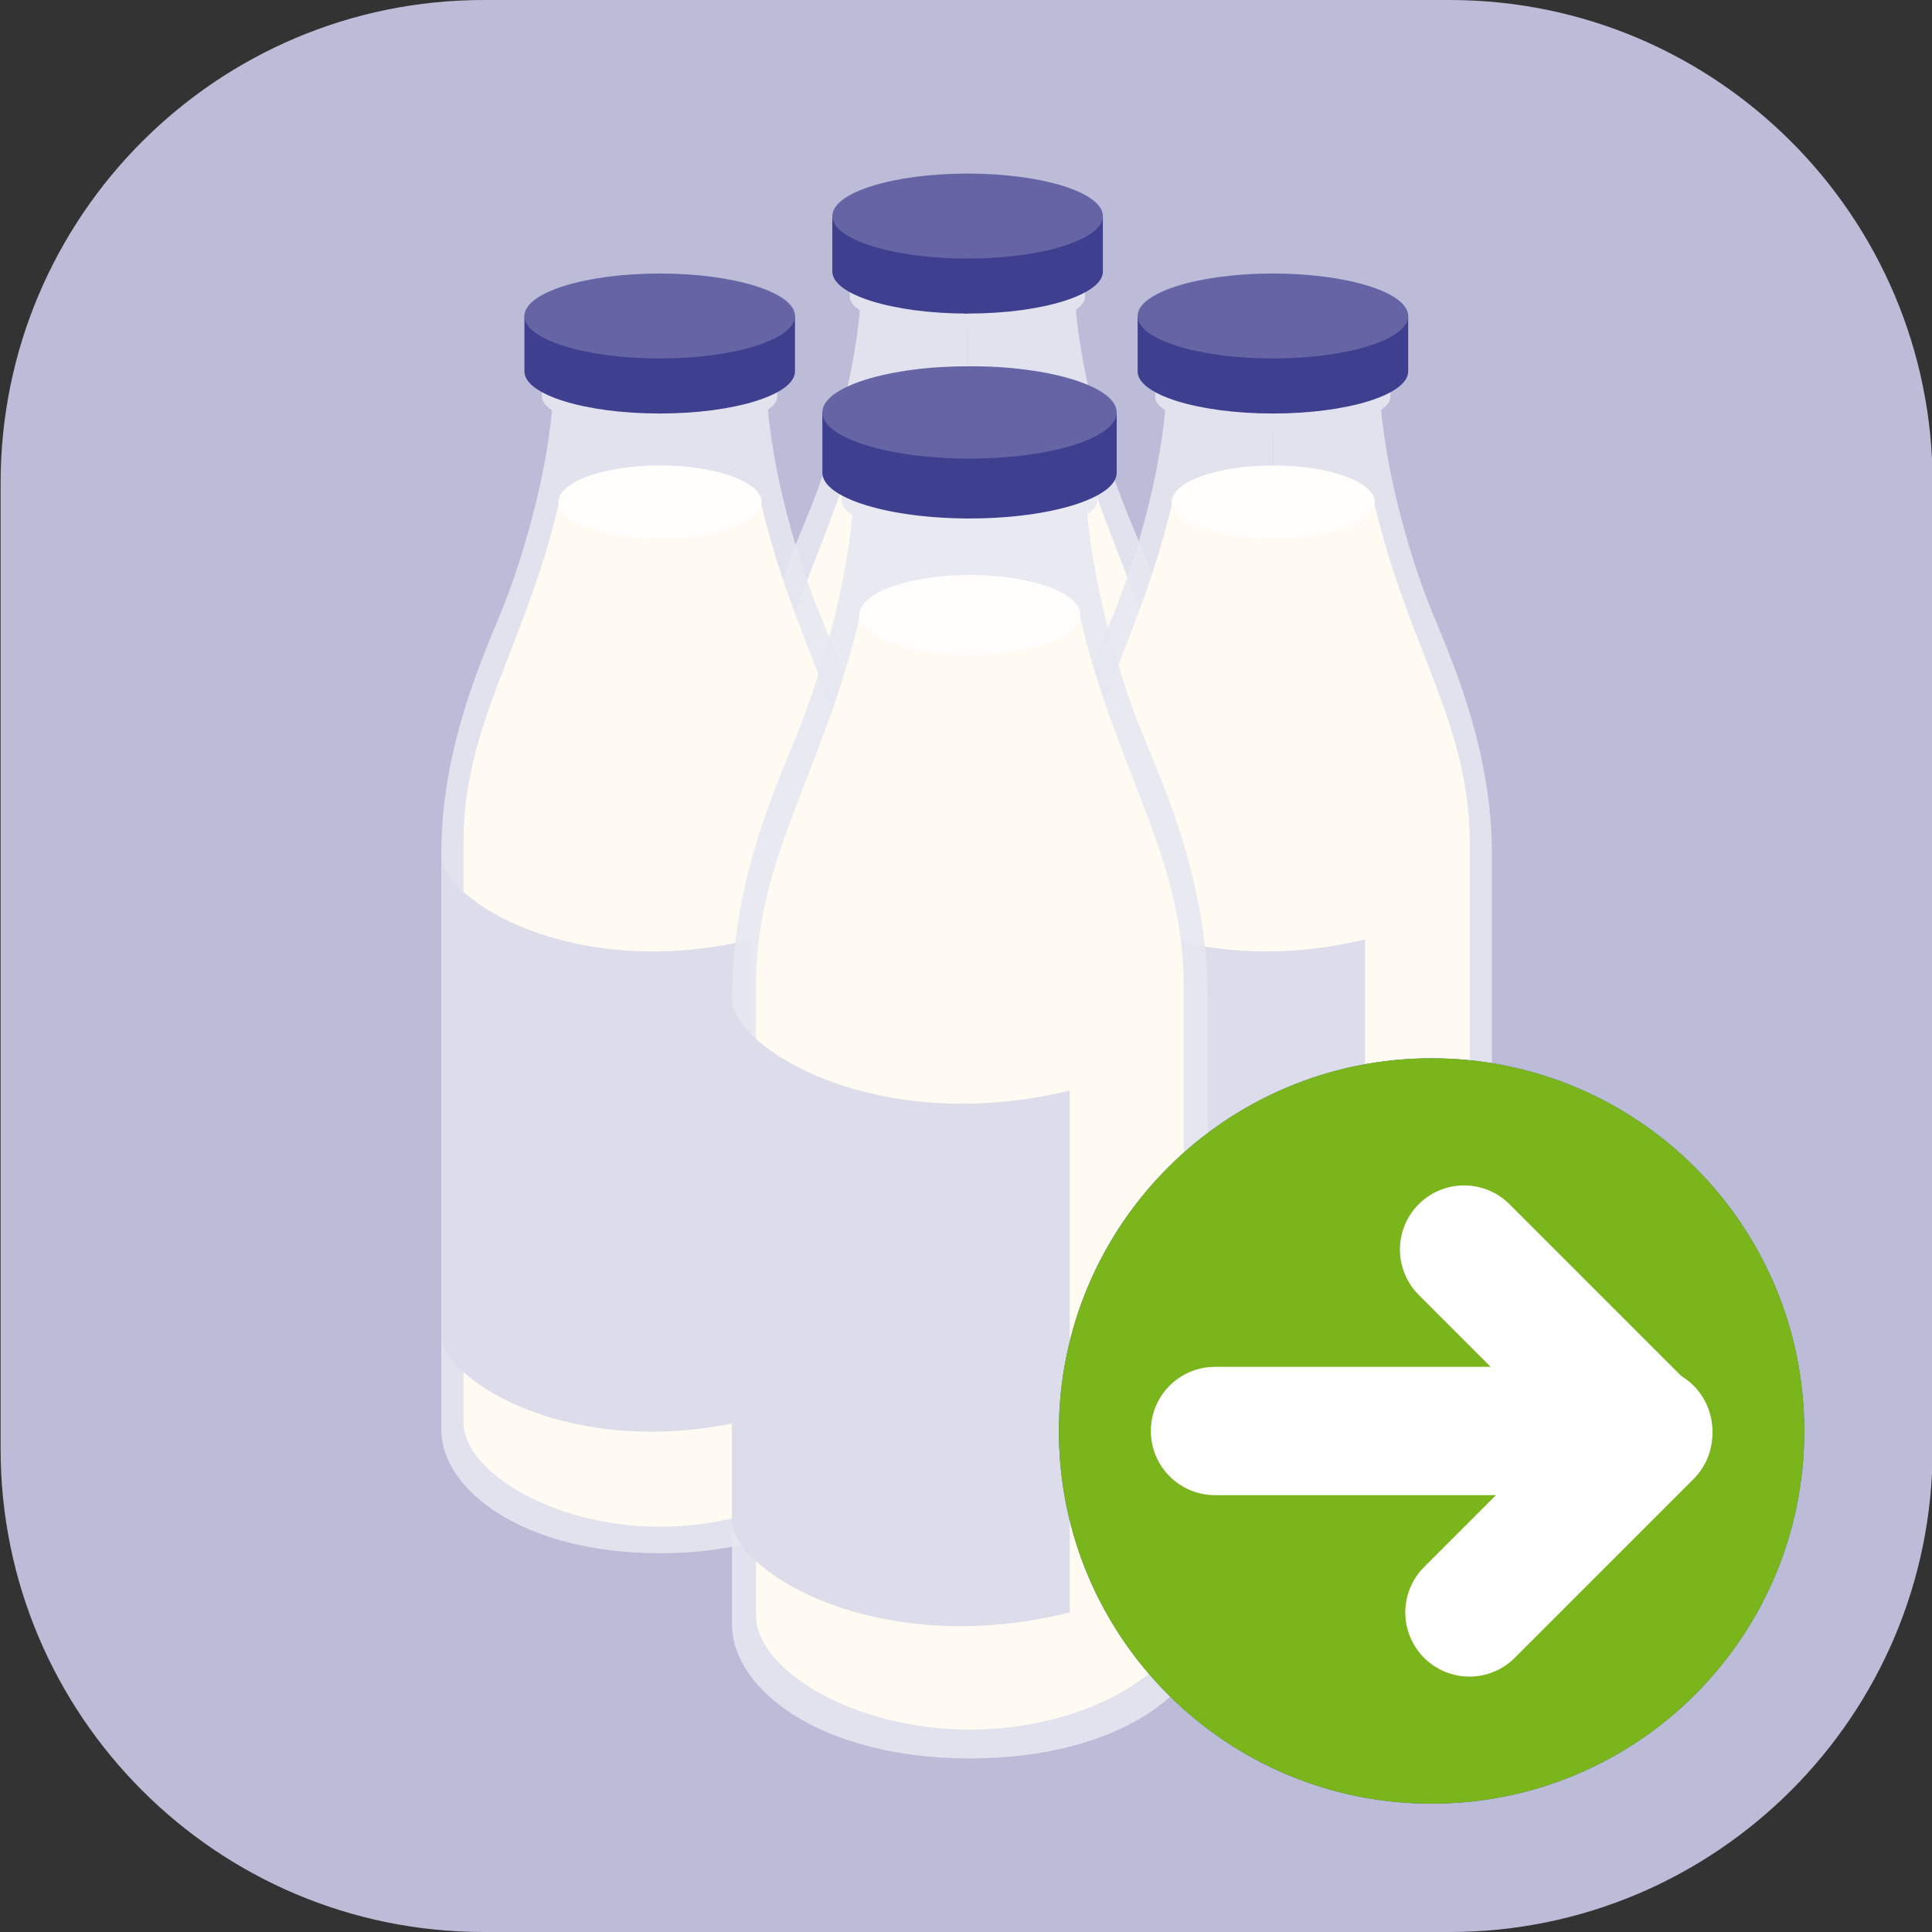 <svg clip-rule="evenodd" fill-rule="evenodd" stroke-linecap="round" stroke-linejoin="round" stroke-miterlimit="1.5" viewBox="0 0 512 512" xmlns="http://www.w3.org/2000/svg" xmlns:xlink="http://www.w3.org/1999/xlink"><rect x="0" y="0" width="512" height="512" fill="#333333" stroke="none"/><clipPath id="a"><path clip-rule="evenodd" d="m.16 0h512v512h-512z"/></clipPath><path d="m.16 0h512v512h-512z" fill="none"/><g clip-path="url(#a)"><path d="m512.16 128c0-70.645-57.355-128-128-128h-256c-70.645 0-128 57.355-128 128v256c0 70.645 57.355 128 128 128h256c70.645 0 128-57.355 128-128z" fill="#bcbcd8"/><g fill="#e7e7f1" opacity=".9"><path d="m256.505 73.962-28.23-.037c0 19.564-7.496 46.401-14.137 62.436-5.568 13.444-15.577 36.41-15.577 63.416v152.657c0 15.848 21.577 32.644 57.713 32.697v.007l.118-.007.113.007" fill-rule="nonzero"/><path d="m256.505 73.962 28.231-.037c0 19.564 7.495 46.401 14.136 62.436 5.568 13.444 15.578 36.41 15.578 63.416v152.657c0 15.848-21.578 32.644-57.713 32.697v.007l-.119-.007-.113.007" fill-rule="nonzero"/><path d="m287.553 78.672c0 4.859-13.964 8.804-31.163 8.804-17.2 0-31.164-3.945-31.164-8.804v-12.996h62.327z"/></g><path d="m256.506 106.049 26.586-.01c9.112 39.326 25.506 58.932 25.506 91.074v14.004 139.302c0 12.863-23.342 27.693-52.093 27.693s-52.092-14.83-52.092-27.693v-139.302s0 .925 0-14.004c0-32.142 16.394-51.748 25.505-91.074z" fill="#fffaf2"/><ellipse cx="256.505" cy="106.595" fill="#fffefc" rx="26.928" ry="9.728"/><path d="m280.842 349.591c-47.763 11.803-82.281-10.614-82.281-22.329 0 0 0-16.796 0-127.113 0 11.714 34.811 33.727 82.281 22.328z" fill="#dcdceb"/><path d="m256.426 57.141s-.038 12.818-.038 25.957c-19.765 0-35.812-4.997-35.812-11.152l.001-14.805z" fill="#3f3f90"/><path d="m256.426 57.141s-.766 13.186-.765 25.94c.261-.002.516.017.802.017 19.766 0 35.813-4.997 35.813-11.152l-.002-14.805z" fill="#3f3f90"/><ellipse cx="256.425" cy="57.257" fill="#6565a6" rx="35.849" ry="11.257"/><g fill="#e7e7f1" opacity=".9"><path d="m337.414 100.447-28.231-.037c0 19.564-7.495 46.4-14.137 62.436-5.567 13.443-15.577 36.409-15.577 63.416v152.657c0 15.848 21.577 32.643 57.713 32.696v.007l.119-.007.113.007" fill-rule="nonzero"/><path d="m337.414 100.447 28.23-.037c0 19.564 7.496 46.4 14.137 62.436 5.568 13.443 15.577 36.409 15.577 63.416v152.657c0 15.848-21.577 32.643-57.713 32.696v.007l-.118-.007-.113.007" fill-rule="nonzero"/><path d="m368.461 105.157c0 4.859-13.963 8.803-31.163 8.803s-31.163-3.944-31.163-8.803v-12.997h62.326z"/></g><path d="m337.414 132.533 26.587-.01c9.111 39.326 25.505 58.932 25.505 91.074v14.004 139.302c0 12.863-23.342 27.693-52.092 27.693-28.751 0-52.093-14.83-52.093-27.693v-139.302s0 .925 0-14.004c0-32.142 16.394-51.748 25.506-91.074z" fill="#fffaf2"/><ellipse cx="337.414" cy="133.079" fill="#fffefc" rx="26.928" ry="9.728"/><path d="m361.751 376.075c-47.764 11.803-82.282-10.614-82.282-22.329 0 0 0-16.796 0-127.113 0 11.715 34.812 33.727 82.282 22.329z" fill="#dcdceb"/><path d="m337.334 83.625s-.037 12.819-.037 25.958c-19.766 0-35.813-4.998-35.813-11.153l.001-14.805z" fill="#3f3f90"/><path d="m337.334 83.625s-.766 13.186-.764 25.941c.26-.002.516.017.802.017 19.765 0 35.812-4.998 35.812-11.153l-.001-14.805z" fill="#3f3f90"/><ellipse cx="337.333" cy="83.741" fill="#6565a6" rx="35.849" ry="11.257"/><g fill="#e7e7f1" opacity=".9"><path d="m174.907 100.447-28.231-.037c0 19.564-7.495 46.4-14.137 62.436-5.568 13.443-15.577 36.409-15.577 63.416v152.657c0 15.848 21.577 32.643 57.713 32.696v.007l.119-.007.113.007" fill-rule="nonzero"/><path d="m174.907 100.447 28.23-.037c0 19.564 7.495 46.4 14.137 62.436 5.568 13.443 15.577 36.409 15.577 63.416v152.657c0 15.848-21.577 32.643-57.713 32.696v.007l-.119-.007-.112.007" fill-rule="nonzero"/><path d="m205.954 105.157c0 4.859-13.964 8.803-31.163 8.803-17.2 0-31.164-3.944-31.164-8.803v-12.997h62.327z"/></g><path d="m174.907 132.533 26.587-.01c9.111 39.326 25.505 58.932 25.505 91.074v14.004 139.302c0 12.863-23.342 27.693-52.092 27.693-28.751 0-52.093-14.83-52.093-27.693v-139.302s0 .925 0-14.004c0-32.142 16.394-51.748 25.506-91.074z" fill="#fffaf2"/><ellipse cx="174.907" cy="133.079" fill="#fffefc" rx="26.928" ry="9.728"/><path d="m199.244 376.075c-47.764 11.803-82.282-10.614-82.282-22.329 0 0 0-16.796 0-127.113 0 11.715 34.812 33.727 82.282 22.329z" fill="#dcdceb"/><path d="m174.827 83.625s-.037 12.819-.037 25.958c-19.766 0-35.813-4.998-35.813-11.153l.001-14.805z" fill="#3f3f90"/><path d="m174.827 83.625s-.766 13.186-.764 25.941c.26-.002.516.017.801.017 19.766 0 35.813-4.998 35.813-11.153l-.001-14.805z" fill="#3f3f90"/><ellipse cx="174.826" cy="83.741" fill="#6565a6" rx="35.849" ry="11.257"/><g fill="#e7e7f1" opacity=".9"><path d="m257.023 127.458-30.713-.041c0 21.285-8.155 50.482-15.381 67.927-6.057 14.626-16.947 39.613-16.947 68.994v166.083c0 17.241 23.475 35.514 62.789 35.572v.007l.129-.007.123.007" fill-rule="nonzero"/><path d="m257.023 127.458 30.713-.041c0 21.285 8.155 50.482 15.38 67.927 6.058 14.626 16.947 39.613 16.947 68.994v166.083c0 17.241-23.475 35.514-62.788 35.572v.007l-.129-.007-.123.007" fill-rule="nonzero"/><path d="m290.801 132.582c0 5.286-15.192 9.578-33.904 9.578s-33.904-4.292-33.904-9.578v-14.139h67.808z"/></g><path d="m257.023 162.367 28.925-.012c9.913 42.785 27.749 64.115 27.749 99.084v15.236 151.553c0 13.994-25.395 30.128-56.674 30.128-31.28 0-56.674-16.134-56.674-30.128v-151.553s0 1.006 0-15.236c0-34.969 17.836-56.299 27.749-99.084z" fill="#fffaf2"/><ellipse cx="257.023" cy="162.96" fill="#fffefc" rx="29.296" ry="10.584"/><path d="m283.5 427.327c-51.964 12.841-89.518-11.548-89.518-24.293 0 0 0-18.273 0-138.292 0 12.745 37.873 36.693 89.518 24.292z" fill="#dcdceb"/><path d="m256.936 109.157s-.041 13.946-.041 28.24c-21.503 0-38.962-5.436-38.962-12.133l.002-16.107z" fill="#3f3f90"/><path d="m256.936 109.157s-.833 14.346-.831 28.222c.283-.002.561.018.872.018 21.504 0 38.962-5.436 38.962-12.133l-.001-16.107z" fill="#3f3f90"/><ellipse cx="256.935" cy="109.283" fill="#6565a6" rx="39.002" ry="12.247"/><g fill-rule="nonzero"><path d="m280.615 379.228c0-54.545 44.239-98.773 98.773-98.773 54.539 0 98.772 44.228 98.772 98.773 0 54.544-44.233 98.772-98.772 98.772s-98.773-44.206-98.773-98.772" fill="#3766a8"/><path d="m443.257 343.399c-1.012-1.296-2.564-2.053-4.208-2.053h-101.646l-1.511-16.833c-.247-2.752-2.554-4.862-5.318-4.862h-10.847c-2.949 0-5.339 2.391-5.339 5.339 0 2.949 2.39 5.339 5.339 5.339h5.966l5.852 65.197c.001.076-.002.152.002.229.012.205.039.405.073.603l.214 2.383c.004.045.008.09.014.135.648 5.621 3.521 10.492 7.675 13.782-2.152 2.749-3.44 6.205-3.44 9.959 0 8.925 7.261 16.187 16.186 16.187s16.186-7.262 16.186-16.187c0-1.933-.341-3.788-.966-5.508h29.221c-.625 1.72-.966 3.575-.966 5.508 0 8.925 7.261 16.187 16.186 16.187s16.187-7.262 16.187-16.187-7.262-16.186-16.187-16.186h-59.625c-4.056 0-7.59-2.447-9.115-6.012l85.324-5.015c2.329-.136 4.3-1.771 4.866-4.034l10.848-43.391c.399-1.595.041-3.284-.971-4.58z" fill="#fff"/><path d="m280.615 379.228c0-54.545 44.239-98.773 98.773-98.773 54.539 0 98.772 44.228 98.772 98.773 0 54.544-44.233 98.772-98.772 98.772s-98.773-44.206-98.773-98.772" fill="#7bb51c"/></g><path d="m388 331.144 48.79 48.791-47.376 47.376" fill="none" stroke="#fff" stroke-width="34"/><path d="m321.985 379.228h114.805" fill="none" stroke="#fff" stroke-width="34"/></g></svg>